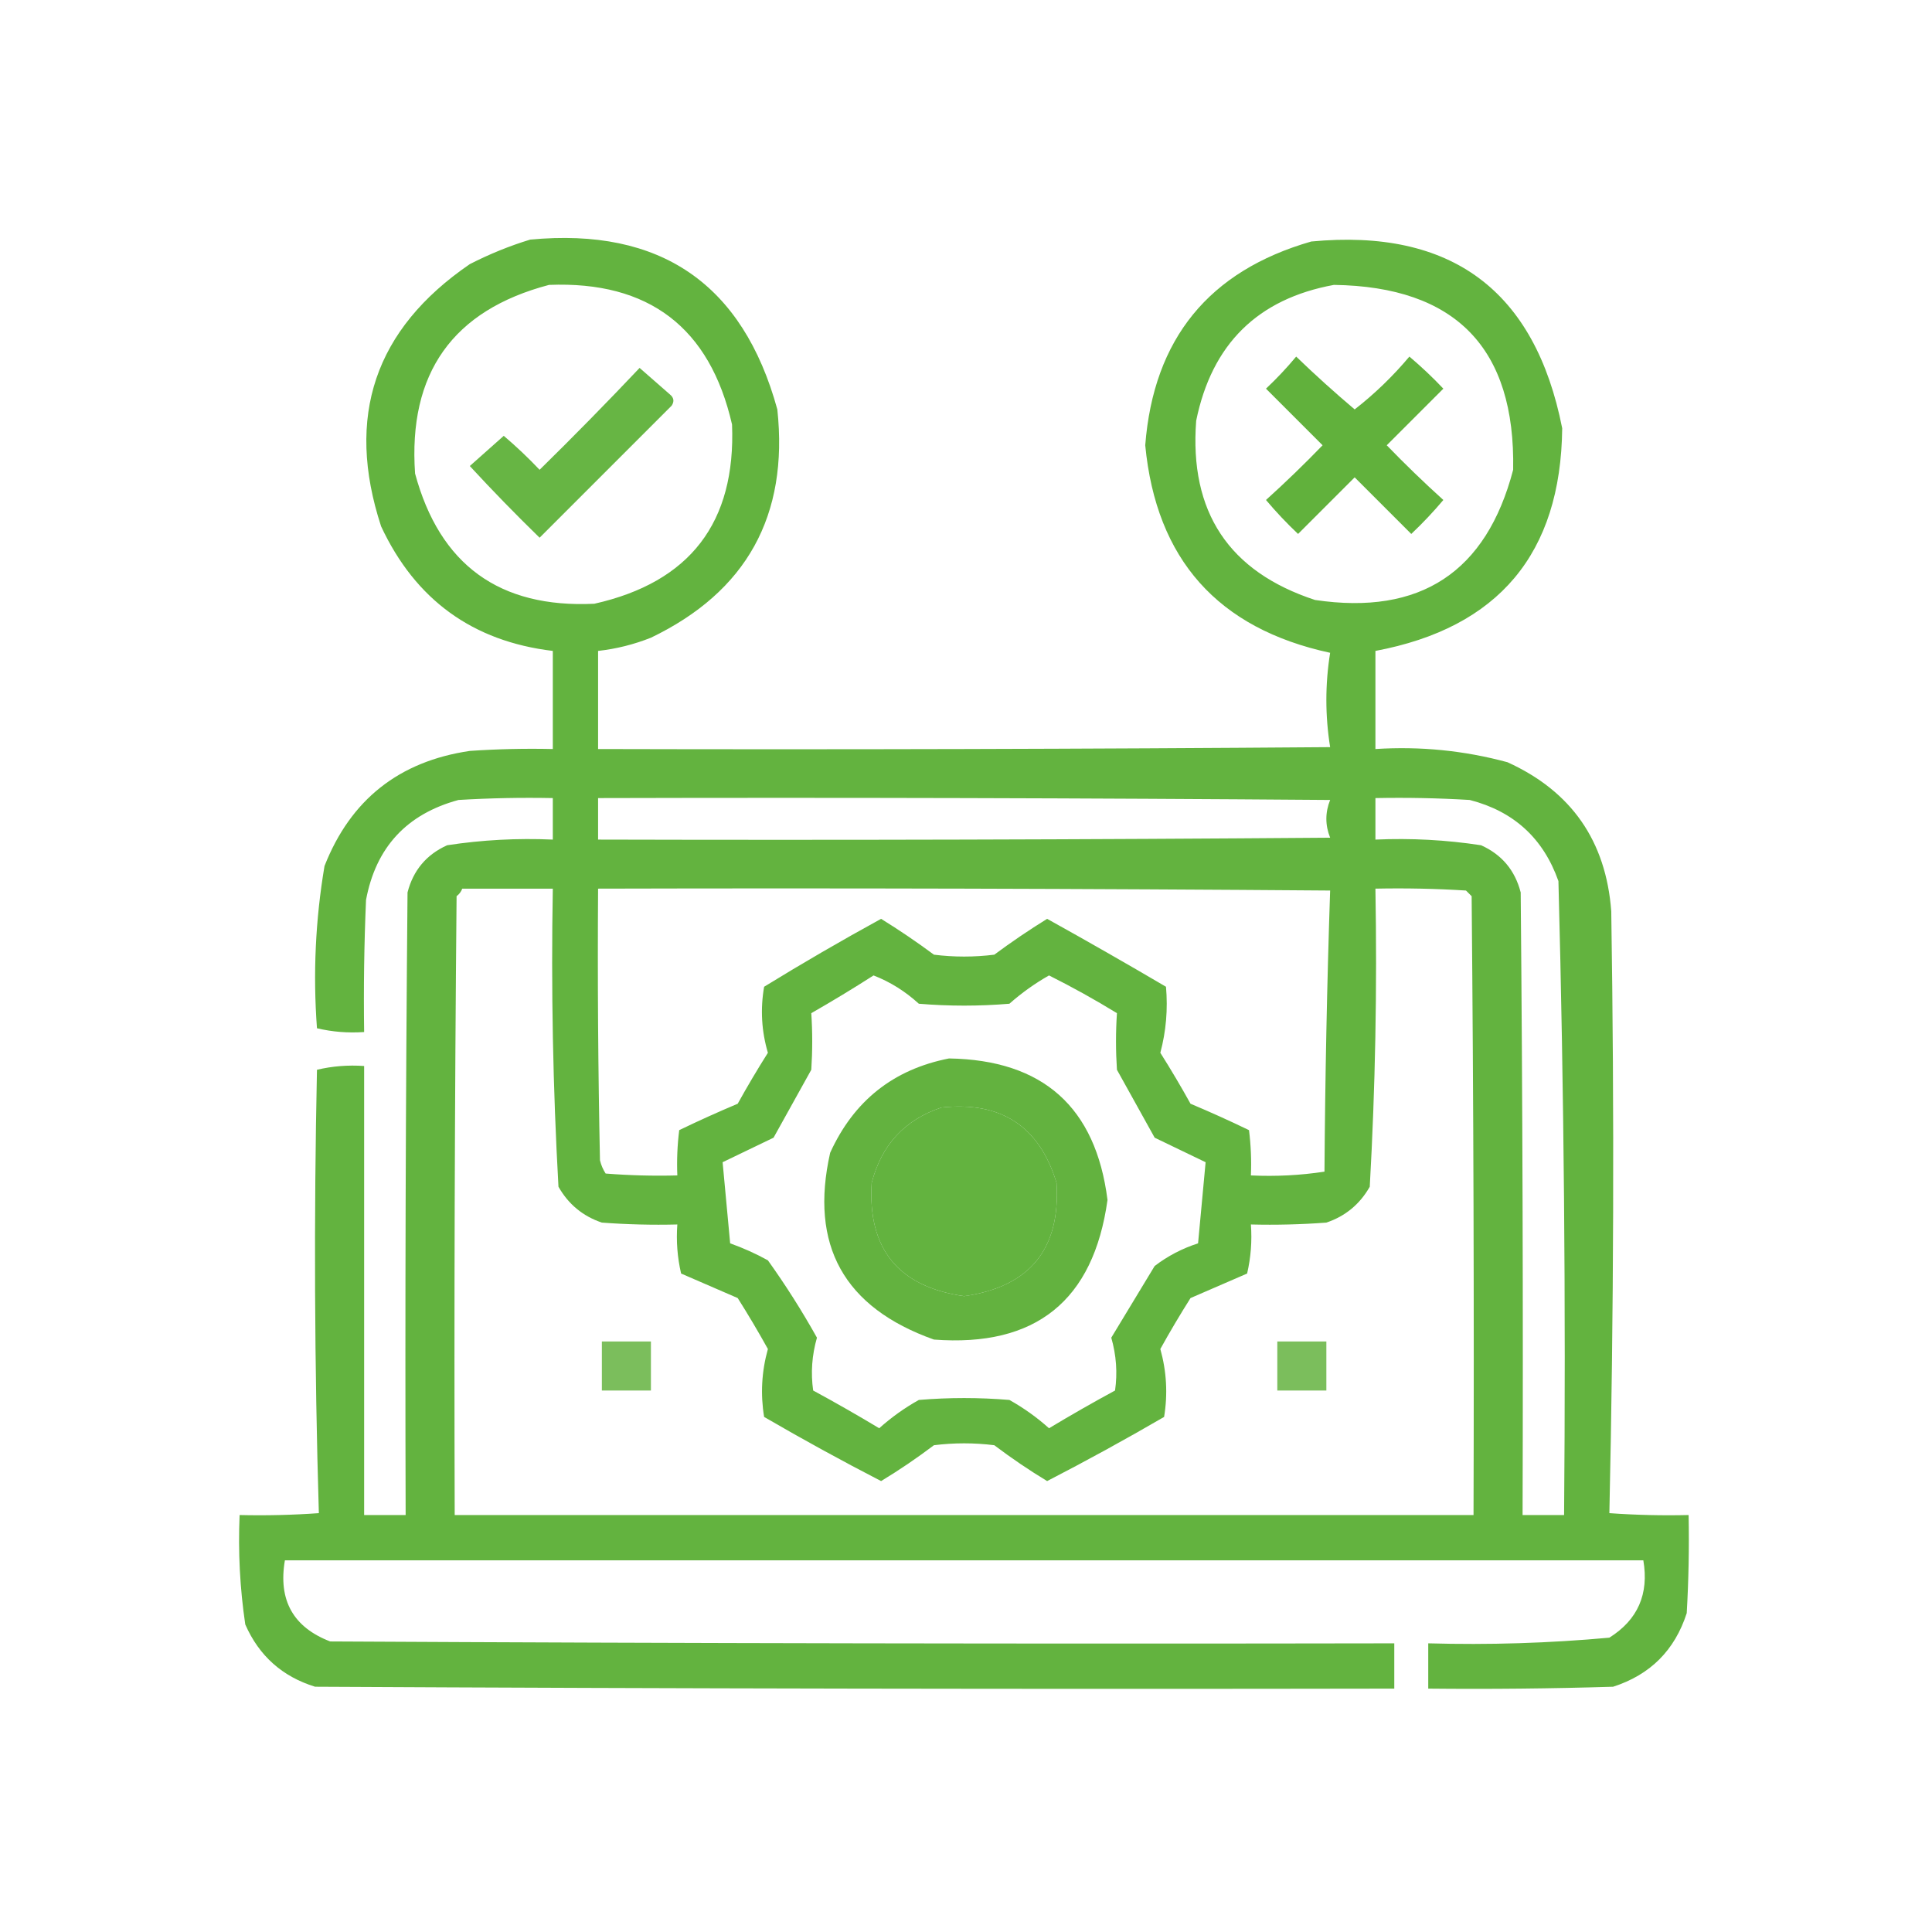 <svg xmlns="http://www.w3.org/2000/svg" xmlns:xlink="http://www.w3.org/1999/xlink" width="512px" height="512px" style="shape-rendering:geometricPrecision; text-rendering:geometricPrecision; image-rendering:optimizeQuality; fill-rule:evenodd; clip-rule:evenodd"><g><path style="opacity:0.897" fill="#52aa2a" d="M 140.5,63.5 C 175.035,60.224 196.868,75.225 206,108.5C 209.016,136.642 197.85,156.809 172.5,169C 167.977,170.797 163.31,171.964 158.5,172.5C 158.5,181.167 158.5,189.833 158.5,198.5C 223.168,198.667 287.834,198.5 352.5,198C 351.167,189.667 351.167,181.333 352.5,173C 322.74,166.575 306.406,148.242 303.5,118C 305.699,89.804 320.366,71.804 347.5,64C 384.632,60.476 406.799,76.976 414,113.5C 413.641,146.693 397.141,166.36 364.5,172.5C 364.5,181.167 364.5,189.833 364.5,198.5C 376.385,197.736 388.052,198.903 399.5,202C 416.438,209.695 425.605,222.862 427,241.5C 427.831,294.737 427.664,347.904 426.5,401C 433.492,401.5 440.492,401.666 447.5,401.5C 447.666,410.173 447.5,418.84 447,427.5C 443.833,437.333 437.333,443.833 427.5,447C 411.17,447.5 394.837,447.667 378.5,447.5C 378.5,443.5 378.5,439.5 378.5,435.5C 394.571,435.954 410.571,435.454 426.5,434C 434.03,429.269 437.03,422.435 435.5,413.5C 315.5,413.5 195.5,413.5 75.5,413.5C 73.692,424.062 77.692,431.229 87.5,435C 181.499,435.5 275.499,435.667 369.5,435.5C 369.5,439.5 369.5,443.5 369.5,447.5C 274.166,447.667 178.833,447.5 83.5,447C 74.822,444.322 68.655,438.822 65,430.5C 63.58,420.914 63.08,411.247 63.5,401.5C 70.508,401.666 77.508,401.5 84.5,401C 83.337,361.904 83.17,322.738 84,283.5C 88.066,282.536 92.233,282.203 96.5,282.5C 96.5,322.167 96.5,361.833 96.5,401.5C 100.167,401.5 103.833,401.5 107.5,401.5C 107.333,346.499 107.5,291.499 108,236.5C 109.511,230.635 113.011,226.468 118.5,224C 127.752,222.583 137.085,222.083 146.5,222.5C 146.5,218.833 146.5,215.167 146.5,211.5C 138.16,211.334 129.827,211.5 121.5,212C 107.77,215.729 99.603,224.562 97,238.5C 96.5,250.162 96.334,261.829 96.5,273.5C 92.233,273.797 88.066,273.464 84,272.5C 82.928,258.066 83.594,243.733 86,229.5C 92.905,211.936 105.738,201.769 124.5,199C 131.826,198.5 139.159,198.334 146.5,198.5C 146.5,189.833 146.5,181.167 146.5,172.5C 125.27,169.959 110.104,158.959 101,139.5C 91.474,110.412 99.307,87.245 124.5,70C 129.744,67.315 135.077,65.148 140.5,63.5 Z M 145.5,75.5 C 171.945,74.453 188.111,86.786 194,112.5C 195.021,138.478 182.854,154.311 157.5,160C 132.377,161.201 116.544,149.701 110,125.5C 108.14,98.891 119.973,82.225 145.5,75.5 Z M 353.5,75.5 C 385.789,75.954 401.622,92.288 401,124.5C 393.893,151.645 376.393,163.145 348.5,159C 325.657,151.508 315.157,135.675 317,111.5C 321.139,91.194 333.305,79.194 353.5,75.5 Z M 158.5,211.5 C 223.168,211.333 287.834,211.5 352.5,212C 351.167,215.333 351.167,218.667 352.5,222C 287.834,222.5 223.168,222.667 158.5,222.5C 158.5,218.833 158.5,215.167 158.5,211.5 Z M 364.5,211.5 C 372.84,211.334 381.173,211.5 389.5,212C 401.166,215 408.999,222.167 413,233.5C 414.479,289.462 414.979,345.462 414.5,401.5C 410.833,401.5 407.167,401.5 403.5,401.5C 403.667,346.499 403.5,291.499 403,236.5C 401.489,230.635 397.989,226.468 392.5,224C 383.248,222.583 373.915,222.083 364.5,222.5C 364.5,218.833 364.5,215.167 364.5,211.5 Z M 122.5,235.5 C 130.5,235.5 138.5,235.5 146.5,235.5C 146.027,261.898 146.527,288.231 148,314.5C 150.641,319.144 154.475,322.311 159.5,324C 166.158,324.5 172.825,324.666 179.5,324.5C 179.174,328.884 179.508,333.217 180.5,337.5C 185.5,339.667 190.5,341.833 195.5,344C 198.293,348.418 200.959,352.918 203.5,357.5C 201.838,363.449 201.505,369.449 202.5,375.5C 212.71,381.437 223.043,387.104 233.5,392.5C 238.3,389.594 242.967,386.428 247.5,383C 252.833,382.333 258.167,382.333 263.5,383C 268.033,386.428 272.7,389.594 277.5,392.5C 287.957,387.104 298.29,381.437 308.5,375.5C 309.495,369.449 309.162,363.449 307.5,357.5C 310.041,352.918 312.707,348.418 315.5,344C 320.5,341.833 325.5,339.667 330.5,337.5C 331.492,333.217 331.826,328.884 331.5,324.5C 338.175,324.666 344.842,324.5 351.5,324C 356.525,322.311 360.359,319.144 363,314.5C 364.473,288.231 364.973,261.898 364.5,235.5C 372.507,235.334 380.507,235.5 388.5,236C 389,236.5 389.5,237 390,237.5C 390.5,292.166 390.667,346.832 390.5,401.5C 300.5,401.5 210.5,401.5 120.5,401.5C 120.333,346.832 120.5,292.166 121,237.5C 121.717,236.956 122.217,236.289 122.5,235.5 Z M 158.5,235.5 C 223.168,235.333 287.834,235.5 352.5,236C 351.672,260.761 351.172,285.594 351,310.5C 344.59,311.478 338.09,311.811 331.5,311.5C 331.666,307.486 331.499,303.486 331,299.5C 325.908,297.038 320.741,294.705 315.5,292.5C 312.959,287.918 310.293,283.418 307.5,279C 309.023,273.283 309.523,267.449 309,261.5C 298.581,255.374 288.081,249.374 277.5,243.5C 272.697,246.471 268.03,249.638 263.5,253C 258.167,253.667 252.833,253.667 247.5,253C 242.97,249.638 238.303,246.471 233.5,243.5C 223.003,249.248 212.67,255.248 202.5,261.5C 201.473,267.417 201.806,273.25 203.5,279C 200.707,283.418 198.041,287.918 195.5,292.5C 190.259,294.705 185.092,297.038 180,299.5C 179.501,303.486 179.334,307.486 179.5,311.5C 173.158,311.666 166.825,311.5 160.5,311C 159.809,309.933 159.309,308.766 159,307.5C 158.5,283.502 158.333,259.502 158.5,235.5 Z M 231.5,258.5 C 235.903,260.21 239.903,262.71 243.5,266C 251.5,266.667 259.5,266.667 267.5,266C 270.753,263.126 274.253,260.626 278,258.5C 284.145,261.573 290.145,264.906 296,268.5C 295.672,273.475 295.672,278.475 296,283.5C 299.333,289.5 302.667,295.5 306,301.5C 310.483,303.663 314.983,305.83 319.5,308C 318.849,315.11 318.183,322.277 317.5,329.5C 313.304,330.847 309.471,332.847 306,335.5C 302.167,341.833 298.333,348.167 294.5,354.5C 295.836,359.163 296.17,363.829 295.5,368.5C 289.585,371.707 283.752,375.04 278,378.5C 274.778,375.612 271.278,373.112 267.5,371C 259.5,370.333 251.5,370.333 243.5,371C 239.722,373.112 236.222,375.612 233,378.5C 227.248,375.04 221.415,371.707 215.5,368.5C 214.83,363.829 215.164,359.163 216.5,354.5C 212.541,347.413 208.208,340.58 203.5,334C 200.285,332.226 196.952,330.726 193.5,329.5C 192.817,322.277 192.151,315.11 191.5,308C 196.017,305.83 200.517,303.663 205,301.5C 208.333,295.5 211.667,289.5 215,283.5C 215.328,278.475 215.328,273.475 215,268.5C 220.647,265.267 226.147,261.933 231.5,258.5 Z M 249.5,293.5 C 265.299,291.804 275.466,298.471 280,313.5C 281.072,331.015 272.905,341.015 255.5,343.5C 238.095,341.015 229.928,331.015 231,313.5C 233.605,303.4 239.772,296.733 249.5,293.5 Z"></path></g><g><path style="opacity:0.912" fill="#52aa2a" d="M 343.5,94.5 C 348.463,99.292 353.63,103.958 359,108.5C 364.303,104.364 369.137,99.697 373.5,94.5C 376.672,97.173 379.672,100.006 382.5,103C 377.522,107.978 372.522,112.978 367.5,118C 372.348,123.015 377.348,127.848 382.5,132.5C 379.85,135.651 377.016,138.651 374,141.5C 369,136.5 364,131.5 359,126.5C 354,131.5 349,136.5 344,141.5C 340.984,138.651 338.15,135.651 335.5,132.5C 340.652,127.848 345.652,123.015 350.5,118C 345.478,112.978 340.478,107.978 335.5,103C 338.349,100.318 341.016,97.485 343.5,94.5 Z"></path></g><g><path style="opacity:0.874" fill="#52aa2a" d="M 169.5,97.5 C 172.102,99.759 174.769,102.093 177.5,104.5C 178.583,105.365 178.749,106.365 178,107.5C 166.333,119.167 154.667,130.833 143,142.5C 136.652,136.319 130.485,129.986 124.5,123.5C 127.5,120.833 130.5,118.167 133.5,115.5C 136.818,118.317 139.985,121.317 143,124.5C 152.036,115.632 160.869,106.632 169.5,97.5 Z"></path></g><g><path style="opacity:0.902" fill="#52aa2a" d="M 251.5,280.5 C 276.396,280.9 290.396,293.4 293.5,318C 289.786,344.71 274.452,357.043 247.5,355C 223.649,346.517 214.482,330.017 220,305.5C 226.269,291.72 236.769,283.387 251.5,280.5 Z M 249.5,293.5 C 239.772,296.733 233.605,303.4 231,313.5C 229.928,331.015 238.095,341.015 255.5,343.5C 272.905,341.015 281.072,331.015 280,313.5C 275.466,298.471 265.299,291.804 249.5,293.5 Z"></path></g><g><path style="opacity:0.758" fill="#52aa2a" d="M 159.5,355.5 C 163.833,355.5 168.167,355.5 172.5,355.5C 172.5,359.833 172.5,364.167 172.5,368.5C 168.167,368.5 163.833,368.5 159.5,368.5C 159.5,364.167 159.5,359.833 159.5,355.5 Z"></path></g><g><path style="opacity:0.758" fill="#52aa2a" d="M 338.5,355.5 C 342.833,355.5 347.167,355.5 351.5,355.5C 351.5,359.833 351.5,364.167 351.5,368.5C 347.167,368.5 342.833,368.5 338.5,368.5C 338.5,364.167 338.5,359.833 338.5,355.5 Z"></path></g></svg>